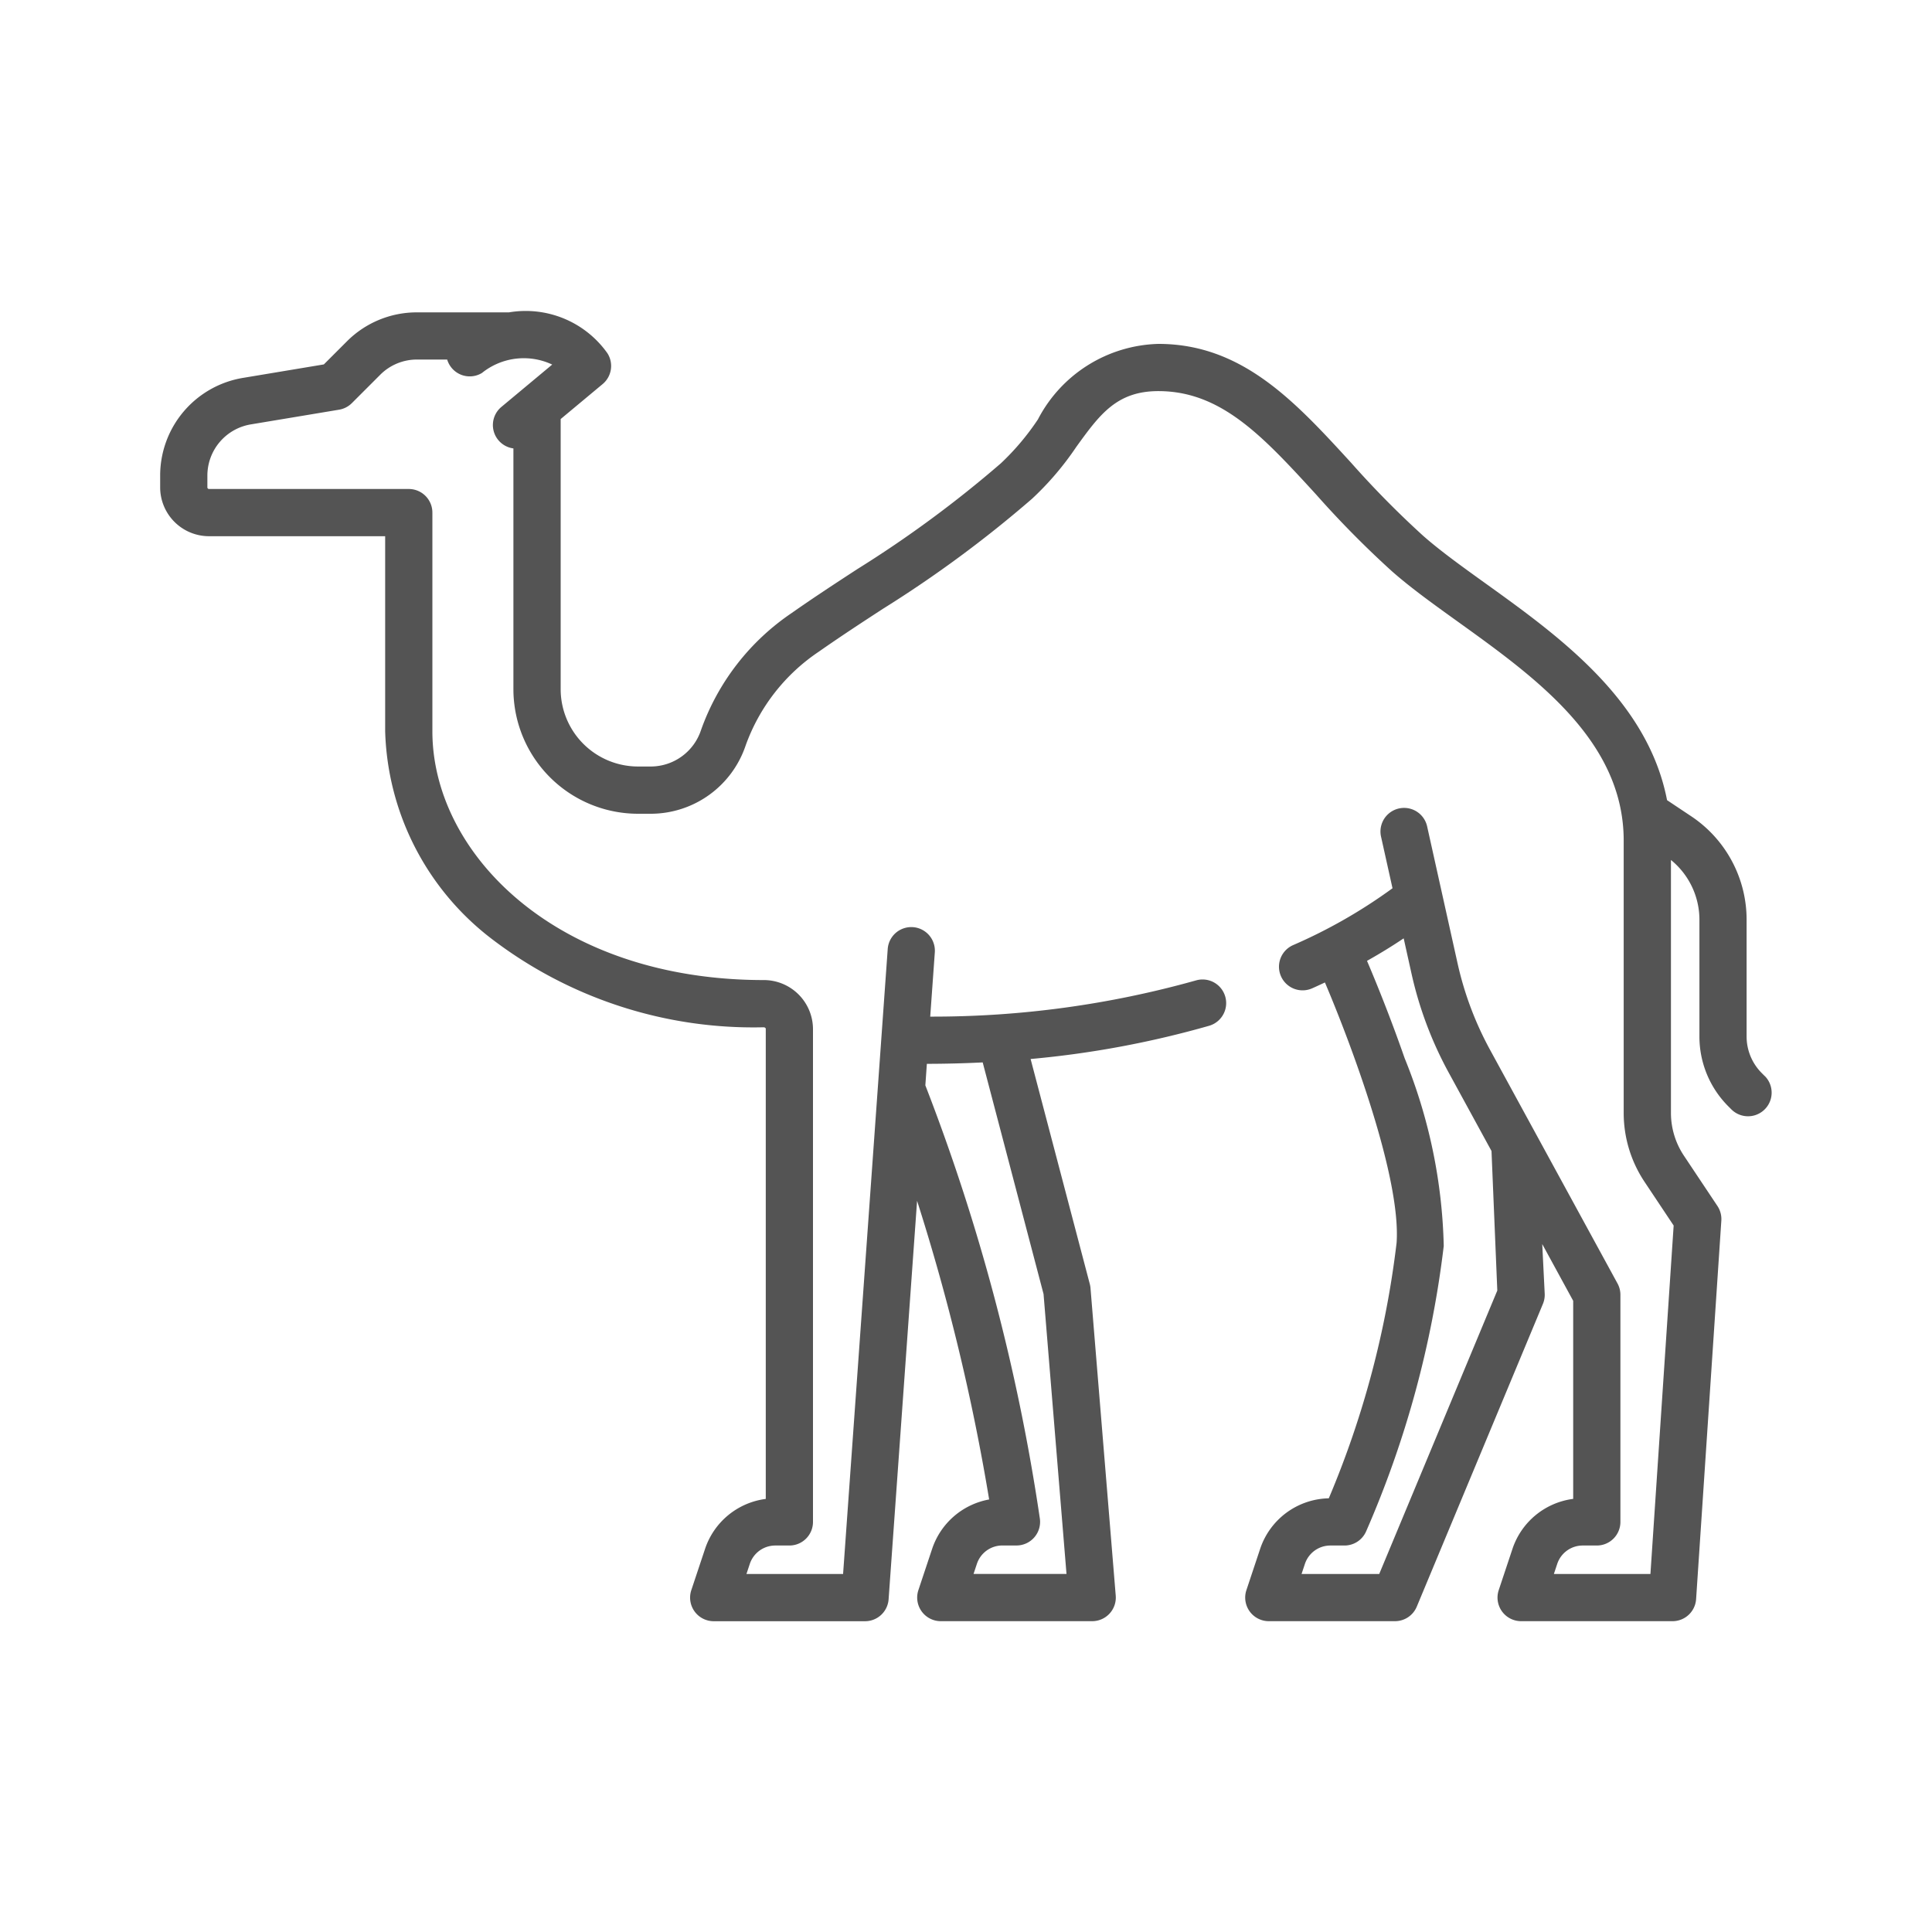 <?xml version="1.0" encoding="UTF-8"?> <svg xmlns="http://www.w3.org/2000/svg" id="Layer_1" data-name="Layer 1" viewBox="0 0 50 50"><defs><style>.cls-1{fill:#545454;}</style></defs><title>Experiencia_no_medio_oriente</title><path class="cls-1" d="M45.676,27.853l-.079-.079a1.339,1.339,0,0,1-.395-.953V23.806a3.217,3.217,0,0,0-1.435-2.682l-.624-.416c-.501-2.593-2.805-4.25-4.7-5.611-.6-.431-1.166-.838-1.61-1.229a24.478,24.478,0,0,1-1.869-1.895C33.516,10.393,32.149,8.9,29.979,8.9a3.621,3.621,0,0,0-3.117,1.953,6.53,6.53,0,0,1-.958,1.136,29.702,29.702,0,0,1-3.724,2.744c-.536.35-1.091.711-1.693,1.133a6.134,6.134,0,0,0-2.345,3.029,1.372,1.372,0,0,1-1.284.942h-.347a2.003,2.003,0,0,1-2.001-2.001V10.845l1.086-.905A.611.611,0,0,0,15.72,9.142a2.591,2.591,0,0,0-2.548-1.058H10.792a2.554,2.554,0,0,0-1.817.753l-.594.594-2.088.348A2.562,2.562,0,0,0,4.145,12.313v.3a1.265,1.265,0,0,0,1.264,1.264H9.968v5.048a7.011,7.011,0,0,0,2.748,5.366,11.152,11.152,0,0,0,7.045,2.295c.028,0,.057.015.057.041V38.792a1.914,1.914,0,0,0-1.572,1.295l-.355,1.066a.611.611,0,0,0,.58.804H22.388a.611.611,0,0,0,.609-.567L23.734,31.077a54.795,54.795,0,0,1,1.865,7.729,1.915,1.915,0,0,0-1.476,1.28l-.355,1.066a.611.611,0,0,0,.58.804h3.918a.611.611,0,0,0,.609-.661l-.653-7.959a.6.6,0,0,0-.018-.105L26.672,27.407a24.977,24.977,0,0,0,4.62-.86.611.611,0,1,0-.34-1.174,25.201,25.201,0,0,1-6.878.937l.119-1.663A.611.611,0,1,0,22.974,24.561l-1.155,16.174H19.318l.087-.262a.694.694,0,0,1,.659-.475H20.429a.611.611,0,0,0,.611-.611V26.627a1.273,1.273,0,0,0-1.279-1.263c-5.365-.002-8.571-3.276-8.571-6.439V13.266a.611.611,0,0,0-.611-.611H5.409a.042.042,0,0,1-.042-.042v-.3a1.344,1.344,0,0,1,1.126-1.33L8.775,10.603a.611.611,0,0,0,.332-.171l.732-.732a1.34,1.34,0,0,1,.953-.395h.781a.609.609,0,0,0,.899.348,1.726,1.726,0,0,1,1.819-.218l-1.315,1.096a.61.61,0,0,0,.311,1.074V17.837a3.227,3.227,0,0,0,3.223,3.223h.347a2.594,2.594,0,0,0,2.44-1.766,4.921,4.921,0,0,1,1.89-2.426c.586-.41,1.132-.766,1.66-1.11a30.73,30.73,0,0,0,3.861-2.849,7.69,7.69,0,0,0,1.144-1.34c.607-.84,1.046-1.447,2.127-1.447,1.632,0,2.713,1.181,4.083,2.677A25.428,25.428,0,0,0,36.024,14.785c.489.431,1.08.855,1.705,1.304,2.012,1.445,4.292,3.083,4.292,5.666v7.045a3.213,3.213,0,0,0,.541,1.788l.752,1.129-.601,9.018H40.214l.087-.262a.694.694,0,0,1,.659-.475h.365a.611.611,0,0,0,.611-.611V33.509a.61.61,0,0,0-.075-.293l-3.3-6.049a8.533,8.533,0,0,1-.839-2.235l-.788-3.545a.611.611,0,1,0-1.193.265l.297,1.336A13.453,13.453,0,0,1,33.462,24.461a.611.611,0,1,0,.498,1.116c.113-.05.222-.101.329-.151.685,1.612,1.97,5.044,1.855,6.736a24.31,24.31,0,0,1-1.755,6.614,1.914,1.914,0,0,0-1.777,1.31l-.355,1.066a.611.611,0,0,0,.58.804h3.265a.611.611,0,0,0,.564-.376l3.265-7.836a.61.61,0,0,0,.046-.26L39.913,32.196l.801,1.469v5.126a1.915,1.915,0,0,0-1.572,1.295l-.355,1.066a.611.611,0,0,0,.58.804h3.918a.611.611,0,0,0,.61-.57l.653-9.795a.611.611,0,0,0-.101-.38l-.867-1.301a1.996,1.996,0,0,1-.336-1.11V22.256a1.996,1.996,0,0,1,.737,1.55V26.82a2.553,2.553,0,0,0,.753,1.817l.079.079a.611.611,0,0,0,.864-.864Zm-21.689-.321q.73-.001,1.445-.037l1.575,5.995.594,7.244H25.195l.087-.262a.694.694,0,0,1,.659-.475h.365a.611.611,0,0,0,.606-.692,51.943,51.943,0,0,0-2.964-11.216ZM35.694,40.735h-2.01l.087-.262a.694.694,0,0,1,.659-.475h.365A.611.611,0,0,0,35.354,39.634a26.16,26.16,0,0,0,2.01-7.389,13.7,13.7,0,0,0-1.012-4.859c-.382-1.098-.769-2.039-.974-2.519.381-.214.697-.413.949-.583l.203.914a9.752,9.752,0,0,0,.959,2.555L38.6,29.788l.15,3.611Z"></path></svg> 